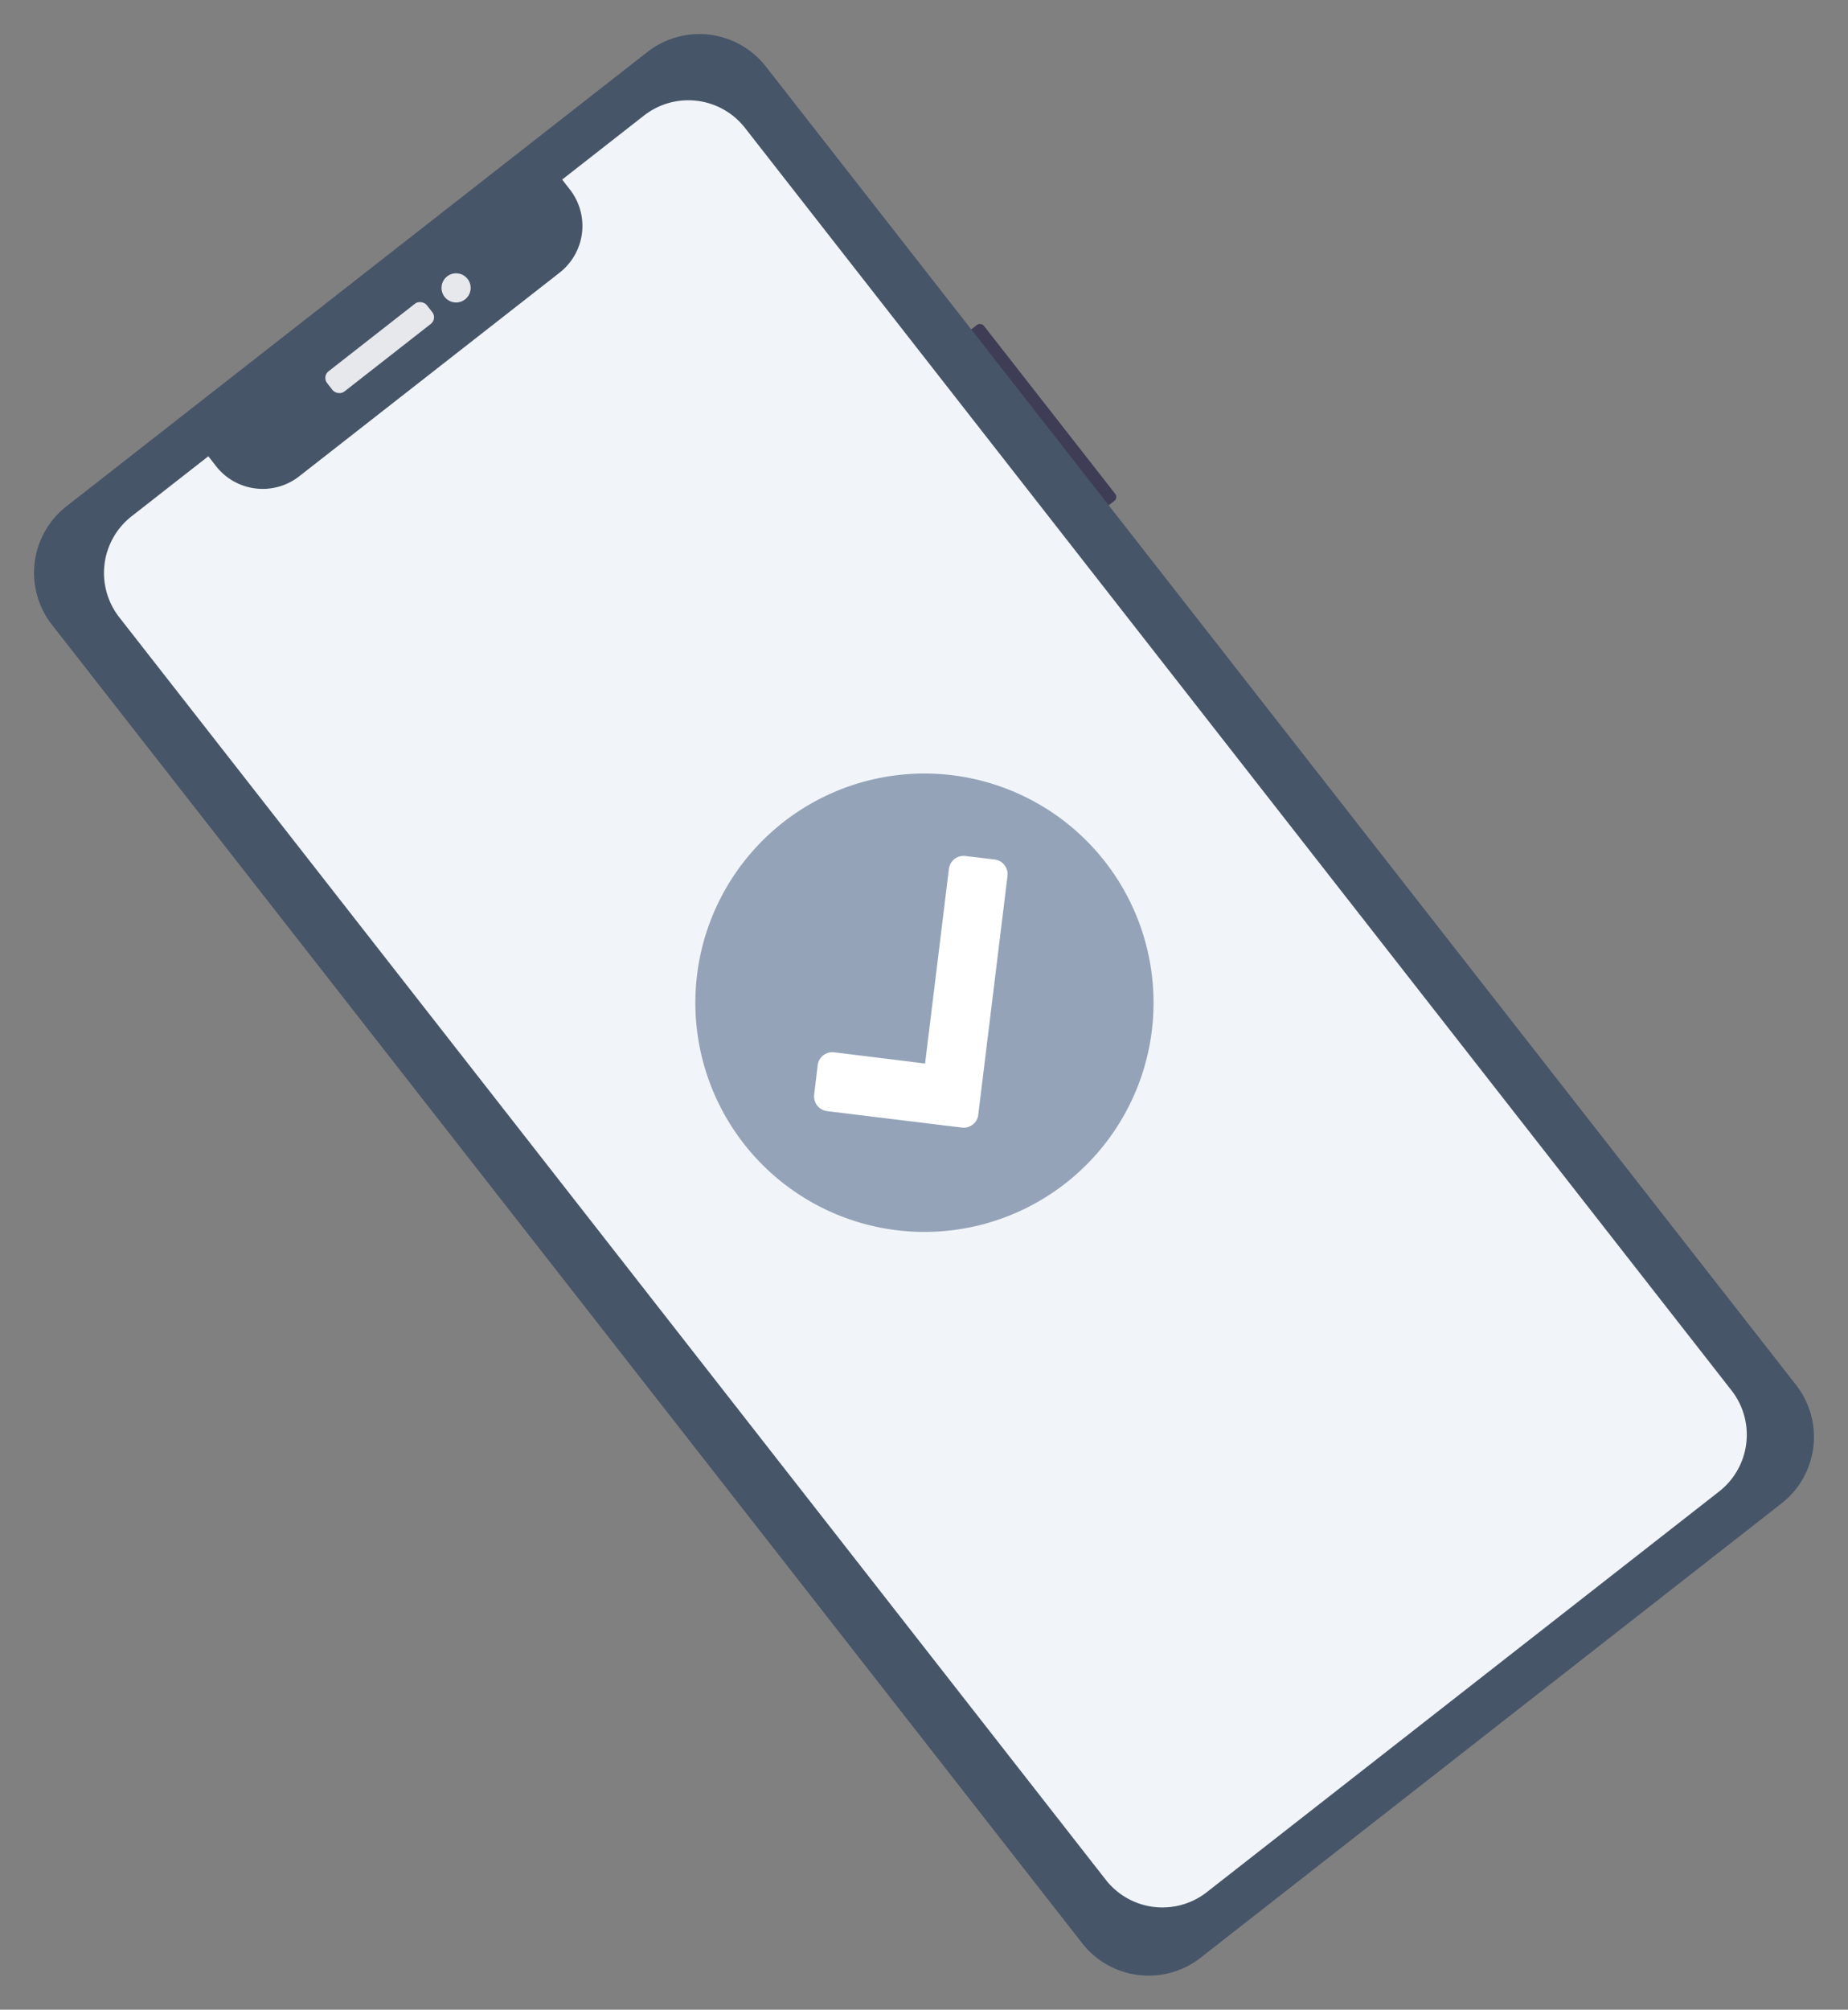<svg xmlns="http://www.w3.org/2000/svg" width="280.056" height="304.433" viewBox="0 0 280.056 304.433">
  <rect x="0" y="0" width="280.056" height="304.433" fill="#808080" stroke="none"/>
  <g id="Group_2" data-name="Group 2" transform="translate(-104.693 -1.265)">
    <rect id="Rectangle_76" data-name="Rectangle 76" width="4.104" height="33.821" rx="0.751" transform="matrix(0.788, -0.616, 0.616, 0.788, 250.1, 52.551)" fill="#3f3d56"/>
    <path id="Rectangle_80" data-name="Rectangle 80" d="M12.78,0H124.507a12.78,12.78,0,0,1,12.78,12.78V266.236a12.78,12.78,0,0,1-12.78,12.78H12.78A12.78,12.78,0,0,1,0,266.236V12.78A12.78,12.78,0,0,1,12.78,0Z" transform="matrix(0.788, -0.616, 0.616, 0.788, 104.693, 85.834)" fill="#475569"/>
    <path id="Path_176" data-name="Path 176" d="M109.443,0H93.695V1.894a8.976,8.976,0,0,1-8.981,8.976H34.63a8.976,8.976,0,0,1-8.981-8.976V0H10.9A10.9,10.9,0,0,0,0,10.9V253.6a10.9,10.9,0,0,0,10.9,10.9h98.54a10.9,10.9,0,0,0,10.9-10.9V10.922A10.9,10.9,0,0,0,109.443,0Z" transform="matrix(0.788, -0.616, 0.616, 0.788, 116.052, 86.183)" fill="#f1f5f9"/>
    <rect id="Rectangle_81" data-name="Rectangle 81" width="19.171" height="3.891" rx="1.269" transform="matrix(0.788, -0.616, 0.616, 0.788, 153.48, 58.292)" fill="#e6e8ec"/>
    <circle id="Ellipse_5" data-name="Ellipse 5" cx="2.209" cy="2.209" r="2.209" transform="matrix(0.788, -0.616, 0.616, 0.788, 170.71, 44.496)" fill="#e6e8ec"/>
    <circle id="Ellipse_11" data-name="Ellipse 11" cx="25.971" cy="25.971" r="25.971" transform="matrix(0.788, -0.616, 0.616, 0.788, 210.99, 151.214)" fill="#fff"/>
    <path id="Path_222" data-name="Path 222" d="M69.422,34.712A34.711,34.711,0,1,1,34.711,0,34.711,34.711,0,0,1,69.422,34.712ZM30.7,53.085,56.448,27.337a2.237,2.237,0,0,0,0-3.168L53.28,21.024a2.233,2.233,0,0,0-3.164,0l-21,21L19.31,32.2a2.246,2.246,0,0,0-3.168,0l-3.168,3.187a2.247,2.247,0,0,0,0,3.168L27.532,53.1a2.237,2.237,0,0,0,3.168,0Z" transform="matrix(0.788, -0.616, 0.616, 0.788, 196.054, 147.189)" fill="#94a3b8"/>
  </g>
</svg>
